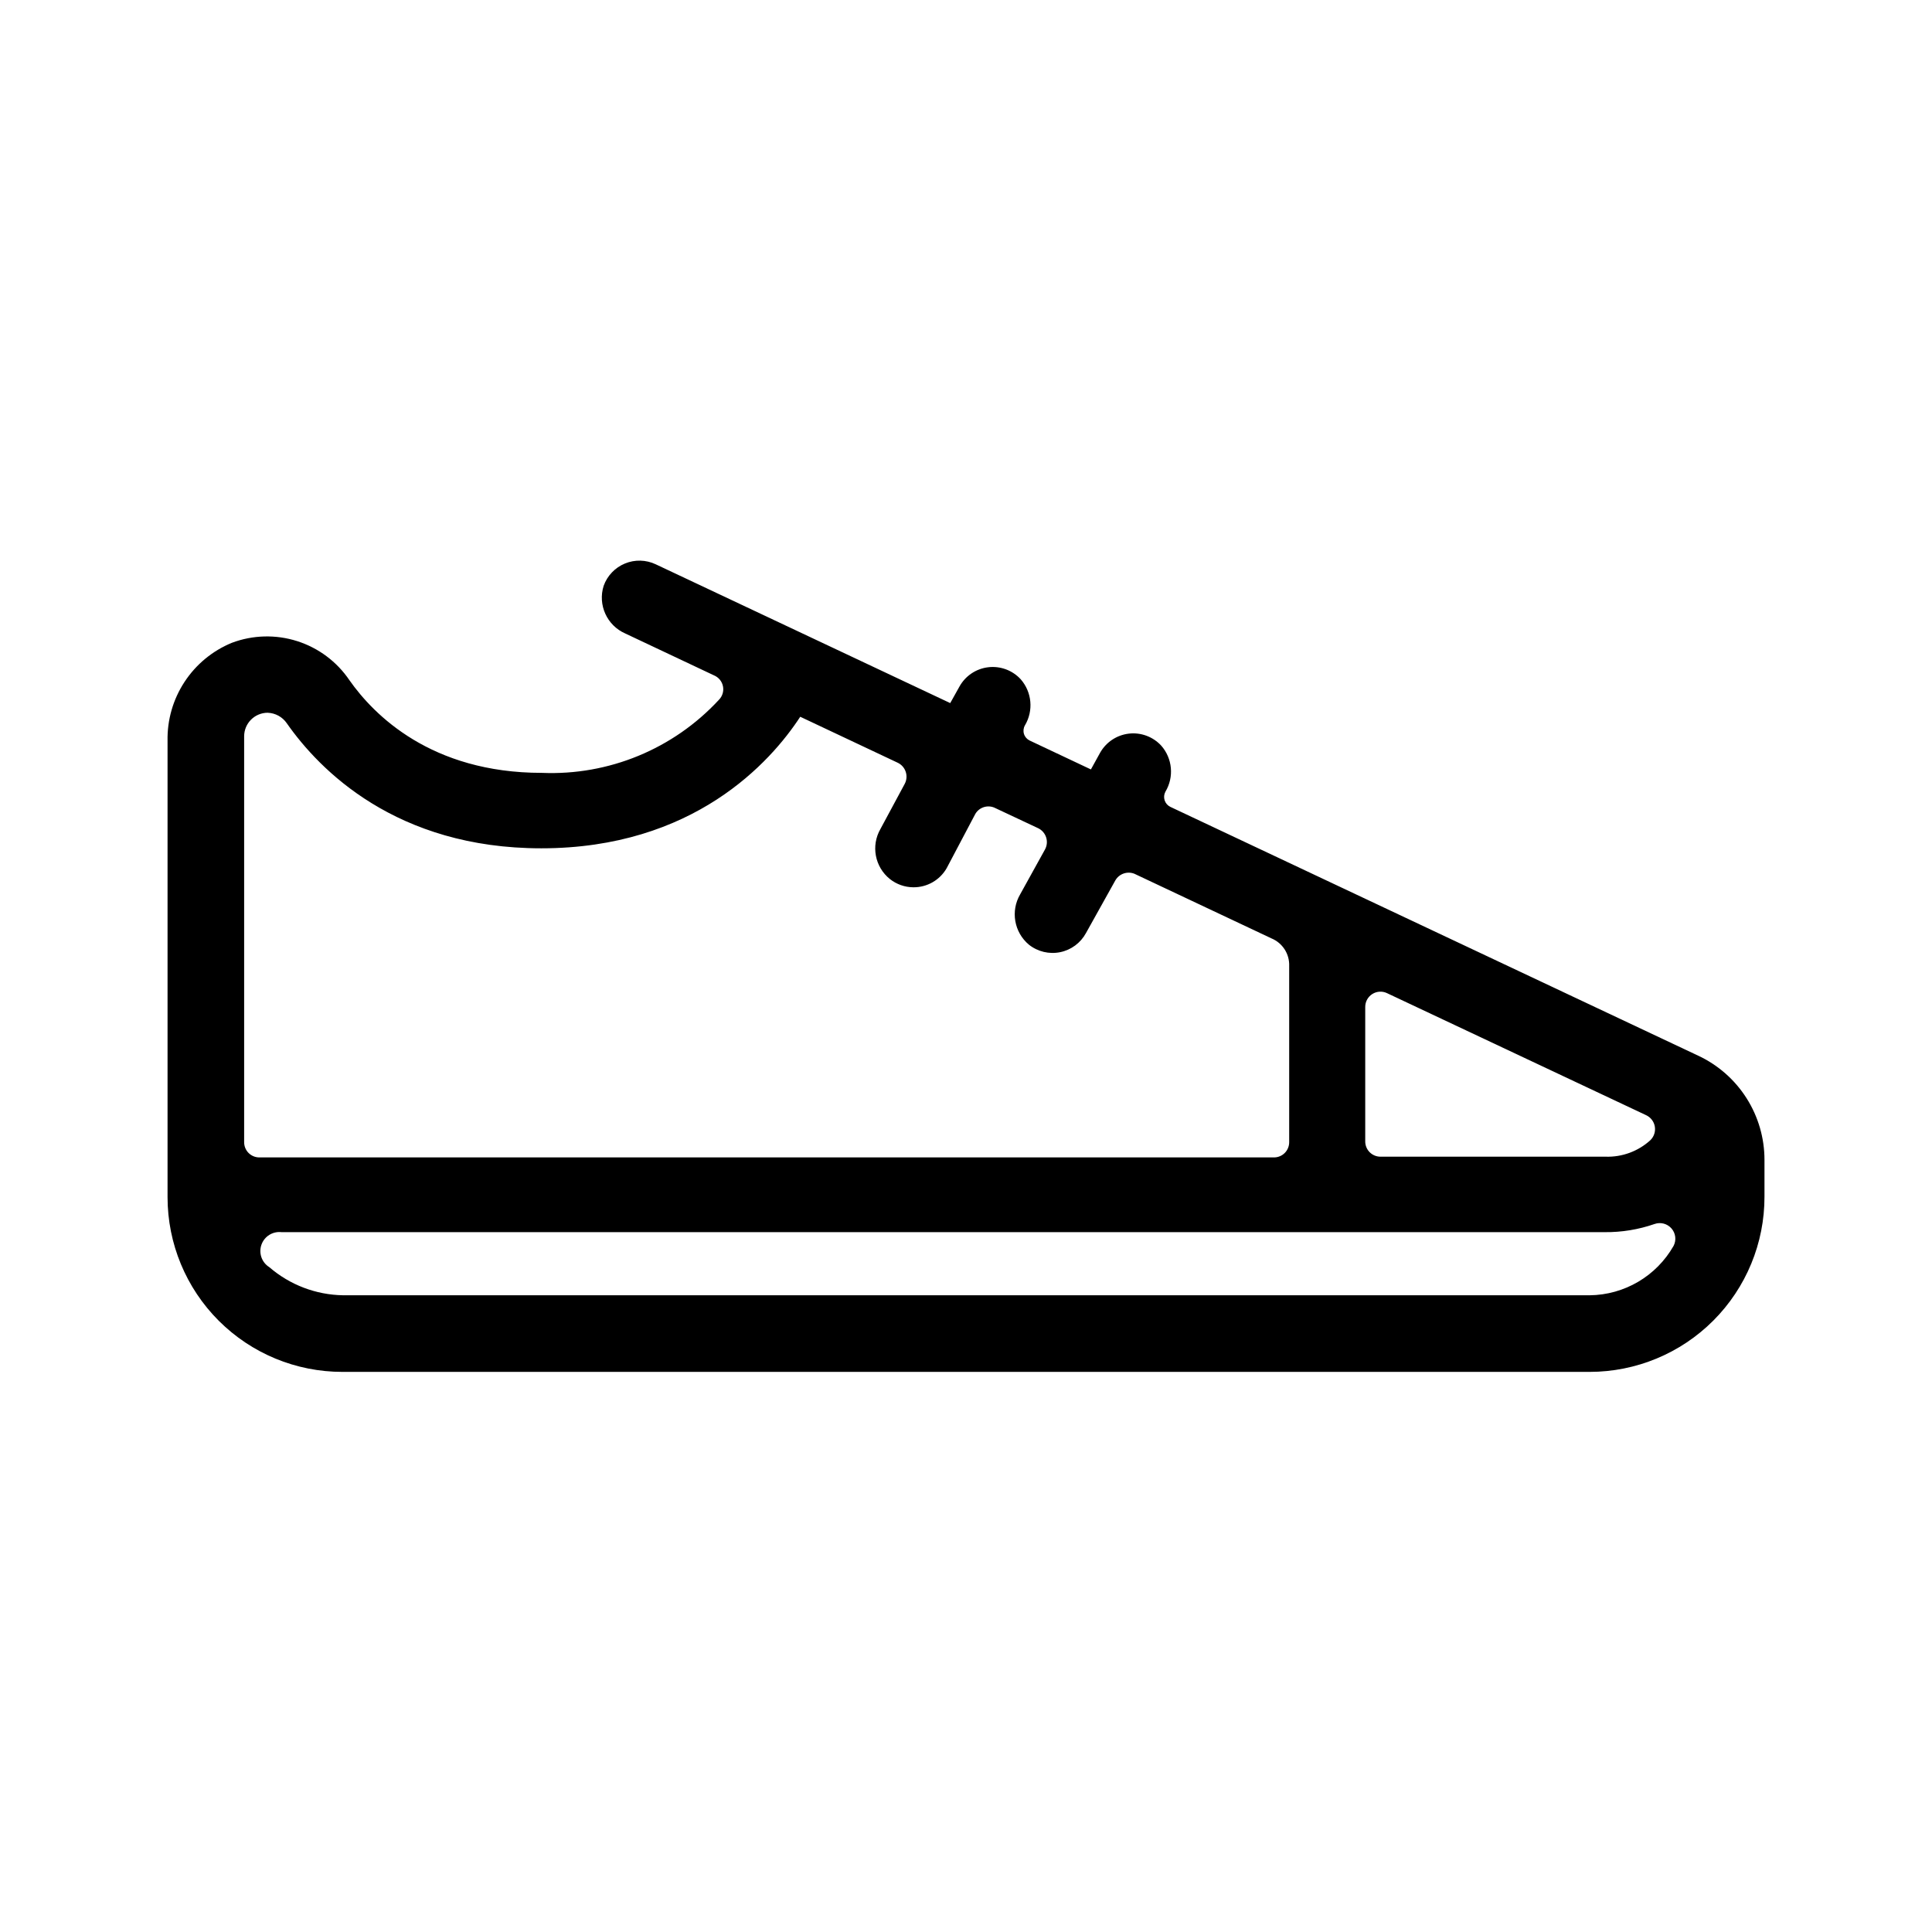 <?xml version="1.0" encoding="UTF-8"?>
<!-- Uploaded to: ICON Repo, www.iconrepo.com, Generator: ICON Repo Mixer Tools -->
<svg fill="#000000" width="800px" height="800px" version="1.1" viewBox="144 144 512 512" xmlns="http://www.w3.org/2000/svg">
 <path d="m594.07 423.78-139.91-65.949c-0.723-0.344-1.27-0.969-1.52-1.734-0.246-0.762-0.172-1.59 0.211-2.293 2.324-3.875 1.875-8.805-1.109-12.195-2.188-2.379-5.387-3.566-8.598-3.188-3.215 0.379-6.051 2.277-7.625 5.102l-2.418 4.383-16.223-7.656c-0.723-0.344-1.273-0.973-1.512-1.738-0.238-0.766-0.148-1.598 0.254-2.293 2.305-3.875 1.859-8.793-1.109-12.191-2.195-2.398-5.414-3.59-8.641-3.199-3.231 0.387-6.07 2.312-7.633 5.164l-2.418 4.332-78.039-36.777c-2.57-1.219-5.535-1.297-8.164-0.211-2.629 1.082-4.68 3.227-5.641 5.906-1.605 5.062 0.875 10.52 5.742 12.645l23.477 11.082h0.004c1.23 0.504 2.133 1.594 2.394 2.898 0.266 1.309-0.145 2.66-1.086 3.602-12.043 13.016-29.191 20.09-46.906 19.348-29.371 0-44.535-15.367-50.984-24.535-3.324-4.922-8.211-8.578-13.871-10.379-5.656-1.801-11.758-1.641-17.316 0.453-5.125 2.109-9.496 5.723-12.535 10.363-3.039 4.637-4.606 10.086-4.492 15.633v120.91c0 12.289 4.887 24.074 13.578 32.758 8.695 8.684 20.484 13.555 32.773 13.543h330.5c12.312 0 24.117-4.898 32.812-13.613 8.695-8.715 13.566-20.527 13.539-32.84v-9.723c0.004-5.793-1.645-11.465-4.75-16.355-3.106-4.891-7.539-8.793-12.781-11.254zm-13.906 15.719c1.238 0.547 2.129 1.672 2.371 3.004 0.242 1.336-0.195 2.699-1.16 3.648-3.238 2.957-7.508 4.531-11.891 4.383h-59.602c-1.078 0.012-2.117-0.406-2.883-1.164-0.766-0.758-1.199-1.789-1.199-2.867v-35.621c-0.016-1.398 0.691-2.703 1.871-3.453 1.18-0.75 2.668-0.836 3.926-0.223zm-365.21-106.61c2.023 0.074 3.891 1.102 5.039 2.769 8.664 12.395 28.969 33.152 67.461 33.152 40.305 0 60.758-22.824 68.617-34.863l25.844 12.191c1.012 0.484 1.781 1.363 2.121 2.434 0.344 1.066 0.234 2.227-0.305 3.211l-6.398 11.891c-2.566 4.445-1.496 10.098 2.519 13.297 1.766 1.395 3.945 2.156 6.195 2.168 3.633 0.031 7-1.891 8.816-5.039l7.609-14.406c1.023-1.738 3.18-2.449 5.035-1.664l11.586 5.441h0.004c1.023 0.484 1.801 1.371 2.144 2.453 0.344 1.078 0.223 2.254-0.332 3.238l-6.551 11.84c-2.594 4.418-1.613 10.066 2.32 13.352 2.328 1.852 5.356 2.574 8.273 1.984 2.914-0.594 5.418-2.445 6.84-5.059l7.809-14.008v0.004c1.023-1.738 3.168-2.465 5.039-1.715l36.324 17.129c2.934 1.219 4.801 4.133 4.684 7.309v46.703c0 1.078-0.43 2.109-1.195 2.867-0.77 0.758-1.805 1.176-2.883 1.16h-268.79c-1.074 0.016-2.113-0.402-2.883-1.16-0.766-0.758-1.195-1.789-1.195-2.867v-107.57c0-1.656 0.656-3.246 1.828-4.414 1.172-1.172 2.762-1.832 4.418-1.832zm350.3 154.37h-330.35c-7.188-0.113-14.105-2.754-19.547-7.457-1.996-1.25-2.856-3.723-2.07-5.945 0.785-2.223 3.004-3.602 5.348-3.324h350.65-0.004c4.492 0.043 8.957-0.691 13.199-2.164 1.598-0.562 3.375-0.09 4.488 1.188 1.109 1.277 1.328 3.102 0.551 4.606-4.559 8.02-13.043 13.012-22.27 13.098z"/>
</svg>